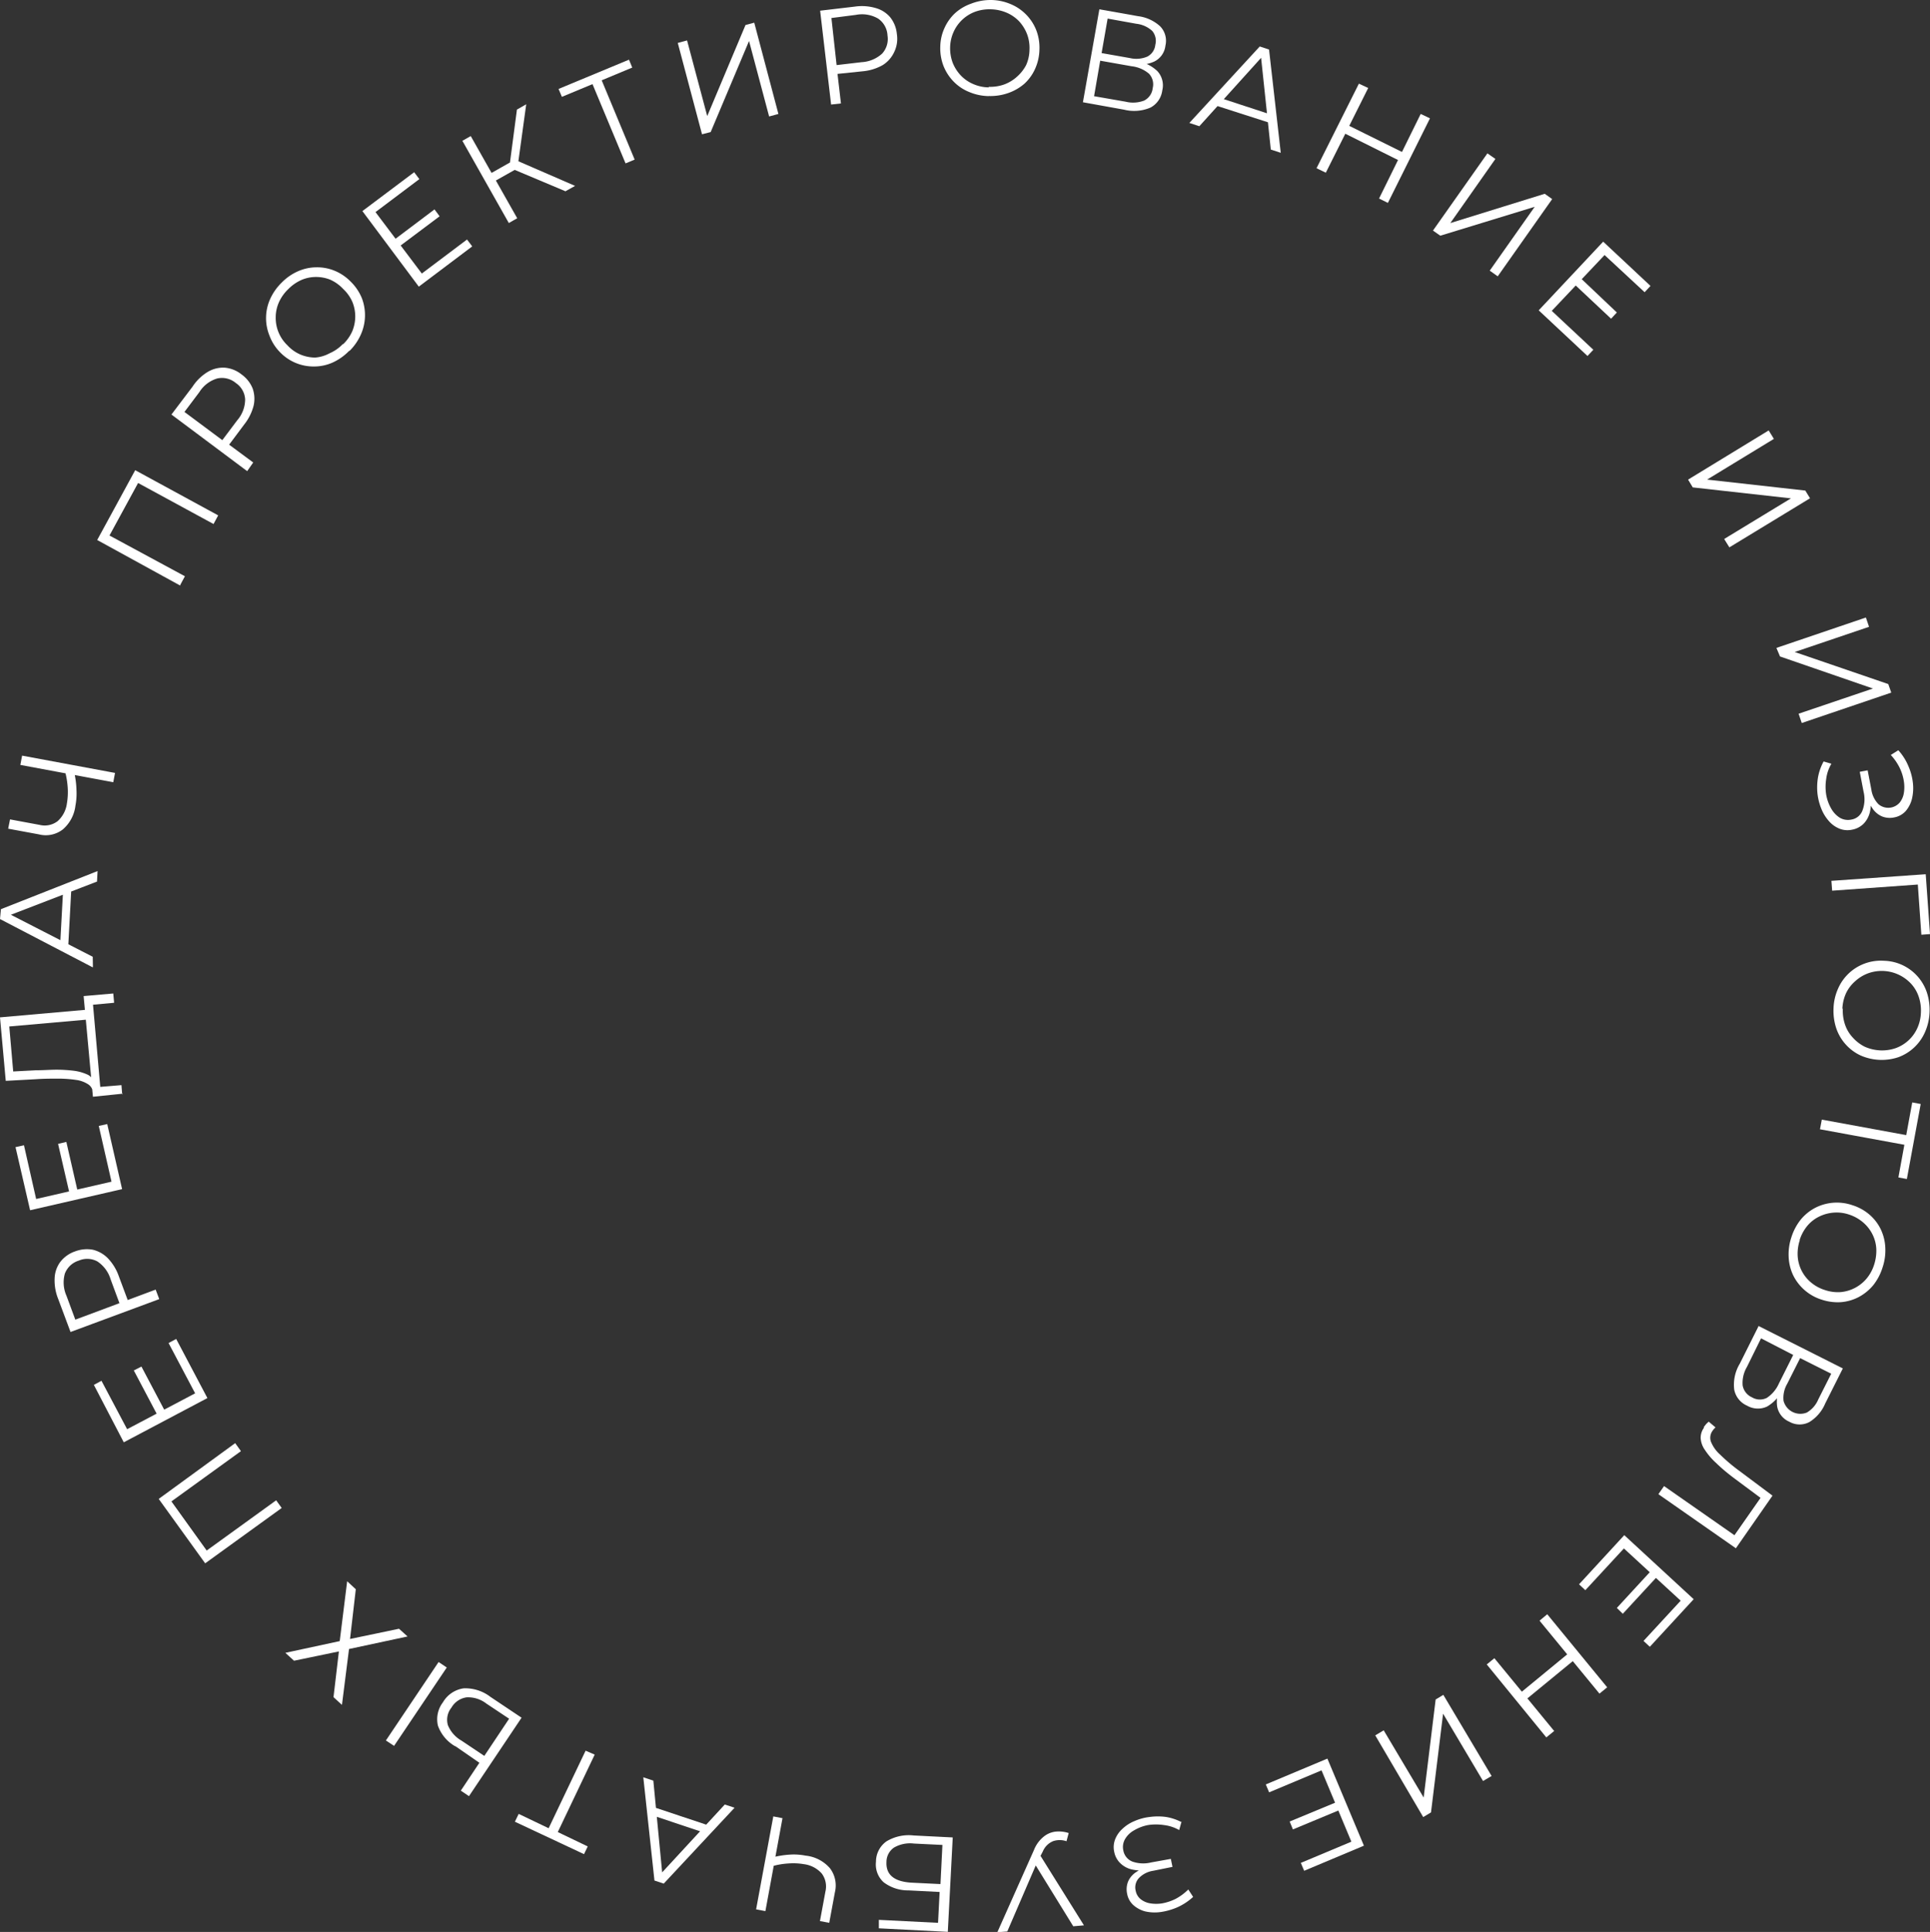 <?xml version="1.0" encoding="UTF-8"?> <svg xmlns="http://www.w3.org/2000/svg" viewBox="0 0 207.7 207.86"><rect x="0" y="0" width="207.7" height="207.86" fill="#333333" stroke="none"/><defs><style>.cls-1{fill:#fff;}</style></defs><g id="Layer_2" data-name="Layer 2"><g id="Layer_1-2" data-name="Layer 1"><path class="cls-1" d="M19.39,63,10.46,58.1l4.09-7.51,8.93,4.86-.5.93-8.37-4.55.38-.1-3.34,6.13-.12-.38L19.9,62l-.5.93Z"></path><path class="cls-1" d="M26.6,50.69,18.45,44.6l2.27-3A5.13,5.13,0,0,1,22.38,40a3.22,3.22,0,0,1,1.81-.44,3.34,3.34,0,0,1,1.81.73,3.43,3.43,0,0,1,1.19,1.51,3.33,3.33,0,0,1,.1,1.86,5.44,5.44,0,0,1-1,2l-1.92,2.57-.12-.69,3,2.22Zm-2.27-3-.71.07,1.91-2.54a3.45,3.45,0,0,0,.85-2.26,2.26,2.26,0,0,0-1-1.75,2.32,2.32,0,0,0-2-.49,3.41,3.41,0,0,0-1.92,1.46l-1.91,2.54L19.42,44l4.9,3.65Z"></path><path class="cls-1" d="M37.59,37.73A5.81,5.81,0,0,1,35.81,39a4.89,4.89,0,0,1-2,.43,5,5,0,0,1-3.68-1.54A5,5,0,0,1,29,36.11a5,5,0,0,1,.06-3.91,5.79,5.79,0,0,1,1.24-1.78,5.62,5.62,0,0,1,1.76-1.23,5,5,0,0,1,2-.43,4.93,4.93,0,0,1,1.95.37,5.17,5.17,0,0,1,1.74,1.18,5.32,5.32,0,0,1,1.18,1.74A5.1,5.1,0,0,1,38.83,36a5.77,5.77,0,0,1-1.23,1.77Zm-.68-.68a4.43,4.43,0,0,0,1-1.41,4.21,4.21,0,0,0,.32-1.58,4.12,4.12,0,0,0-.31-1.58,4.18,4.18,0,0,0-1-1.4,4.26,4.26,0,0,0-1.41-1A4.09,4.09,0,0,0,34,29.8a3.93,3.93,0,0,0-1.58.33,4.67,4.67,0,0,0-1.42,1,4.51,4.51,0,0,0-1,1.43,4,4,0,0,0-.33,1.59,4.07,4.07,0,0,0,1.26,3,4.09,4.09,0,0,0,1.41,1,4.14,4.14,0,0,0,1.59.32A3.89,3.89,0,0,0,35.49,38a4.32,4.32,0,0,0,1.42-1Z"></path><path class="cls-1" d="M45.38,29.44l4.88-3.67.56.74-5.75,4.33L39,22.71l5.57-4.18.56.74-4.72,3.55,5,6.63Zm-2.91-3.68,4.29-3.23.55.74L43,26.5Z"></path><path class="cls-1" d="M54.76,24l-5-8.85.9-.51,5,8.84-.91.52ZM53.1,19.57l-.46-.82,2.76-1.56.47.82Zm2.71-1.88-1,.33.82-6.23,1-.57-.89,6.47Zm5,2.87-5.89-2.48.5-.89L61.89,20l-1.08.6Z"></path><path class="cls-1" d="M67.32,17.58l-3.67-8.8.38.16-3.56,1.48-.36-.85,7.58-3.15.35.85L64.49,8.75l.15-.38,3.66,8.8Z"></path><path class="cls-1" d="M75.55,14.45,72.94,4.62l1-.27,2.17,8.14,4.12-9.8.94-.25,2.6,9.82-1,.27L80.61,4.41l-4.13,9.8-.94.24Z"></path><path class="cls-1" d="M89.44,11.24,88.26,1.15,92,.71a5.29,5.29,0,0,1,2.25.16,3.13,3.13,0,0,1,1.56,1,3.38,3.38,0,0,1,.71,1.81,3.24,3.24,0,0,1-.28,1.9A3.27,3.27,0,0,1,95,7a5.34,5.34,0,0,1-2.16.67L89.65,8l.42-.56.43,3.69-1.07.12Zm.65-3.72-.54-.46,3.16-.37a3.57,3.57,0,0,0,2.22-.92,2.33,2.33,0,0,0,.58-1.95A2.33,2.33,0,0,0,94.5,2a3.44,3.44,0,0,0-2.38-.4L89,2l.42-.56Z"></path><path class="cls-1" d="M106.39,10.34a5.65,5.65,0,0,1-2.11-.45,4.88,4.88,0,0,1-1.67-1.13,5.1,5.1,0,0,1-1.08-1.68A5.31,5.31,0,0,1,101.19,5a5,5,0,0,1,.46-2,4.92,4.92,0,0,1,1.16-1.61,5.13,5.13,0,0,1,1.71-1A5.75,5.75,0,0,1,106.67,0a5.56,5.56,0,0,1,2.11.45,5,5,0,0,1,1.66,1.13,5,5,0,0,1,1.08,1.67,5.18,5.18,0,0,1,.34,2.07,5.26,5.26,0,0,1-.45,2.05A4.85,4.85,0,0,1,110.25,9a5.33,5.33,0,0,1-1.72,1,5.74,5.74,0,0,1-2.13.33Zm0-1a4.5,4.5,0,0,0,1.7-.26,4.26,4.26,0,0,0,1.38-.85A4.39,4.39,0,0,0,110.43,7a4.16,4.16,0,0,0,.36-1.67,4.18,4.18,0,0,0-.27-1.68,4.34,4.34,0,0,0-.85-1.36,4.12,4.12,0,0,0-1.33-.92A4.63,4.63,0,0,0,106.66,1a4.58,4.58,0,0,0-1.71.26,4.11,4.11,0,0,0-2.32,2.16,4.22,4.22,0,0,0-.38,1.66,4.43,4.43,0,0,0,.28,1.68,4.28,4.28,0,0,0,.87,1.36,4,4,0,0,0,1.33.92,4.26,4.26,0,0,0,1.69.36Z"></path><path class="cls-1" d="M116.54,11l1.77-10,4.16.74a4.3,4.3,0,0,1,2.38,1.09,2.23,2.23,0,0,1,.57,2.07,2.17,2.17,0,0,1-1.2,1.72,3.71,3.71,0,0,1-2.4.23l.31-.31a4.15,4.15,0,0,1,2.42,1.11,2.26,2.26,0,0,1,.53,2.08,2.43,2.43,0,0,1-1.26,1.84,4.45,4.45,0,0,1-2.85.23L116.53,11Zm1.2-.65,3.39.59a3.33,3.33,0,0,0,2-.12,1.69,1.69,0,0,0,.92-1.34,1.67,1.67,0,0,0-.4-1.55,3.46,3.46,0,0,0-1.86-.8l-3.39-.6Zm.81-4.64,3.06.54a3,3,0,0,0,1.86-.16,1.6,1.6,0,0,0,.86-1.27A1.66,1.66,0,0,0,124,3.33a3,3,0,0,0-1.7-.77L119.2,2Z"></path><path class="cls-1" d="M128,13.22,135.57,5l1,.33,1.26,11.11-1.07-.35-1.1-10.4.41.14-7,7.75L128,13.23Zm2.58-2,.58-.73,5.62,1.84,0,.93-6.23-2Z"></path><path class="cls-1" d="M142.68,18.58l-1-.48L146.24,9l1,.47Zm7.86-1.32-5.88-2.93.42-.85L151,16.41Zm2.35-5,1,.47-4.53,9.1-.95-.47Z"></path><path class="cls-1" d="M154.21,24.81l5.86-8.31.86.6L156.08,24l10.16-3.15.8.57-5.86,8.31-.86-.61,4.84-6.87L155,25.36l-.8-.56Z"></path><path class="cls-1" d="M167,33.45l4.47,4.18-.63.67-5.25-4.91L172.53,26l5.09,4.76-.63.68-4.31-4L167,33.44Zm3.13-3.5L174,33.62l-.62.67-3.92-3.68Z"></path><path class="cls-1" d="M181.67,51.6l8.67-5.29.56.91-7.19,4.38,10.57,1.18.51.83-8.68,5.28-.56-.9,7.19-4.37-10.57-1.18-.5-.83Z"></path><path class="cls-1" d="M191.17,69.71l9.63-3.27.34,1-8,2.71,10.07,3.45.32.92-9.63,3.27-.34-1,8-2.71-10-3.45Z"></path><path class="cls-1" d="M196.26,81.93l.83.24a4.21,4.21,0,0,0-.56,1.64,5.37,5.37,0,0,0,0,1.7,4.59,4.59,0,0,0,.53,1.47,2.78,2.78,0,0,0,.93,1,1.74,1.74,0,0,0,1.25.2,1.53,1.53,0,0,0,1.2-1,3.42,3.42,0,0,0,.11-2l-.41-2.14.85-.16.4,2.08a2.81,2.81,0,0,0,.77,1.57,1.63,1.63,0,0,0,2.27-.17,2.19,2.19,0,0,0,.45-1,4,4,0,0,0,0-1.34,5,5,0,0,0-.46-1.44,5.76,5.76,0,0,0-.94-1.35l.81-.51a5.9,5.9,0,0,1,1.08,1.7,6.17,6.17,0,0,1,.49,1.82,5,5,0,0,1-.1,1.7,3.23,3.23,0,0,1-.68,1.33,2.2,2.2,0,0,1-1.25.68,2.26,2.26,0,0,1-1.32-.12,2.4,2.4,0,0,1-1-.85,3.89,3.89,0,0,1-.58-1.48h.32a4.33,4.33,0,0,1,0,1.79,2.69,2.69,0,0,1-.68,1.32,2.36,2.36,0,0,1-1.27.66,2.31,2.31,0,0,1-1.36-.12,3,3,0,0,1-1.13-.82A4.48,4.48,0,0,1,196,87a6.12,6.12,0,0,1-.41-1.62,6.51,6.51,0,0,1,.06-1.76,5.61,5.61,0,0,1,.6-1.69Z"></path><path class="cls-1" d="M197.1,94.77l10.14-.71.46,6.44-.93.07-.4-5.68.29.26-9.49.68-.08-1.06Z"></path><path class="cls-1" d="M197.32,108.46a5.62,5.62,0,0,1,.49-2.1,5,5,0,0,1,2.86-2.69,5,5,0,0,1,2.07-.3,5,5,0,0,1,4.63,3.43,6,6,0,0,1,.28,2.15,5.77,5.77,0,0,1-.49,2.1,5,5,0,0,1-2.85,2.69,5.64,5.64,0,0,1-4.12-.2,5,5,0,0,1-2.59-2.94A6,6,0,0,1,197.32,108.46Zm1,.05a4.6,4.6,0,0,0,.23,1.71,3.82,3.82,0,0,0,.82,1.39,4.39,4.39,0,0,0,1.29,1,4.6,4.6,0,0,0,1.65.4,4.49,4.49,0,0,0,1.7-.24,4.07,4.07,0,0,0,2.32-2.14,4.35,4.35,0,0,0,.39-1.67,4.57,4.57,0,0,0-.23-1.71,3.86,3.86,0,0,0-.82-1.4,4.31,4.31,0,0,0-4.63-1.13,4.23,4.23,0,0,0-1.38.84,4,4,0,0,0-1,1.31,4.5,4.5,0,0,0-.39,1.69Z"></path><path class="cls-1" d="M196.06,120.46l9.37,1.72-.34.23.7-3.8.91.17-1.49,8.07-.91-.17.69-3.78.24.32-9.37-1.72.19-1Z"></path><path class="cls-1" d="M192.78,133.13a5.87,5.87,0,0,1,1-1.9,5.06,5.06,0,0,1,1.57-1.28,5.11,5.11,0,0,1,4-.28,5.15,5.15,0,0,1,1.82,1,4.9,4.9,0,0,1,1.22,1.57,5.11,5.11,0,0,1,.5,2,5.77,5.77,0,0,1-.3,2.14,5.87,5.87,0,0,1-1,1.9,5.26,5.26,0,0,1-1.56,1.27,5,5,0,0,1-1.9.55,5.45,5.45,0,0,1-2.09-.27,5.12,5.12,0,0,1-3.05-2.59,5.11,5.11,0,0,1-.5-2,5.75,5.75,0,0,1,.3-2.14Zm.91.3a4.62,4.62,0,0,0-.23,1.71,4,4,0,0,0,1.41,2.82,4.28,4.28,0,0,0,1.5.83,4.37,4.37,0,0,0,1.69.23,4.12,4.12,0,0,0,2.81-1.45,4.4,4.4,0,0,0,.82-1.51,4.87,4.87,0,0,0,.23-1.71,3.93,3.93,0,0,0-.42-1.56,4.08,4.08,0,0,0-1-1.27,4.39,4.39,0,0,0-1.5-.84,4.12,4.12,0,0,0-1.69-.21,4.26,4.26,0,0,0-1.55.43,3.87,3.87,0,0,0-1.27,1,4.54,4.54,0,0,0-.82,1.52Z"></path><path class="cls-1" d="M189.24,142.66l9.08,4.57-1.9,3.78a4.27,4.27,0,0,1-1.72,2,2.25,2.25,0,0,1-2.15-.05,2.21,2.21,0,0,1-1.3-1.65,3.76,3.76,0,0,1,.47-2.36l.21.38a4.24,4.24,0,0,1-1.76,2,2.32,2.32,0,0,1-2.15-.09,2.38,2.38,0,0,1-1.39-1.73,4.39,4.39,0,0,1,.6-2.79l2-4Zm.28,1.33L188,147.07a3.38,3.38,0,0,0-.46,2,1.73,1.73,0,0,0,1,1.27,1.66,1.66,0,0,0,1.6.06,3.59,3.59,0,0,0,1.3-1.55l1.54-3.07L189.53,144Zm4.21,2.12-1.4,2.78a3,3,0,0,0-.39,1.83,1.87,1.87,0,0,0,2.5,1.26,2.93,2.93,0,0,0,1.23-1.4l1.4-2.78-3.35-1.68Z"></path><path class="cls-1" d="M183.34,153.56l.24-.31a3,3,0,0,1,.31-.29l.73.62a1.8,1.8,0,0,0-.32.36,1.27,1.27,0,0,0-.18,1.16,3.75,3.75,0,0,0,1,1.41,19.1,19.1,0,0,0,2.14,1.8l3.49,2.61-3.94,5.66-8.34-5.82.61-.87,7.81,5.45-.39.06,3.11-4.45.1.39-3-2.23c-.82-.61-1.49-1.18-2-1.68a7.3,7.3,0,0,1-1.24-1.44,2.45,2.45,0,0,1-.45-1.26,1.83,1.83,0,0,1,.38-1.15Z"></path><path class="cls-1" d="M174.76,166.6l-4.15,4.49-.68-.63,4.87-5.29,7.47,6.89-4.72,5.12-.68-.63,4-4.33Zm3.52,3.09-3.64,3.94L174,173l3.64-3.95Z"></path><path class="cls-1" d="M167.23,186.26l-.82.67L160,179.08l.82-.67,6.45,7.85Zm-3.55-4.17,5.08-4.18.6.73-5.08,4.17Zm2-7.72.83-.69,6.45,7.86-.83.68Z"></path><path class="cls-1" d="M155.32,182.34l5.2,8.74-.92.54-4.3-7.24L154,195l-.84.5L148,186.71l.91-.54,4.3,7.23,1.29-10.55.83-.5Z"></path><path class="cls-1" d="M142.21,190.48l-5.63,2.36-.36-.85,6.63-2.78,3.93,9.37-6.43,2.7-.36-.85,5.44-2.28-3.21-7.67Zm1.93,4.27-5,2.08-.35-.85,5-2.07Z"></path><path class="cls-1" d="M127.13,196.07l-.23.83a4.34,4.34,0,0,0-1.65-.54,5.68,5.68,0,0,0-1.7,0,4.62,4.62,0,0,0-1.47.55,2.57,2.57,0,0,0-1,.95,1.71,1.71,0,0,0-.19,1.24,1.58,1.58,0,0,0,1,1.2,3.54,3.54,0,0,0,2,.08L126,200l.18.86-2.08.42a2.69,2.69,0,0,0-1.54.79,1.47,1.47,0,0,0-.34,1.36,1.52,1.52,0,0,0,.54.91,2.24,2.24,0,0,0,1,.44,4,4,0,0,0,1.34,0,5.45,5.45,0,0,0,1.44-.49,5.75,5.75,0,0,0,1.34-1l.52.8a6.28,6.28,0,0,1-1.68,1.11,7,7,0,0,1-1.82.52,4.56,4.56,0,0,1-1.7-.08A3.13,3.13,0,0,1,122,205a2.15,2.15,0,0,1-.7-1.23,2.29,2.29,0,0,1,.1-1.33,2.33,2.33,0,0,1,.84-1,3.81,3.81,0,0,1,1.46-.61v.33a4.49,4.49,0,0,1-1.78,0,2.59,2.59,0,0,1-1.32-.66,2.28,2.28,0,0,1-.69-1.25,2.31,2.31,0,0,1,.1-1.36,3,3,0,0,1,.8-1.14,4.18,4.18,0,0,1,1.31-.83,5.62,5.62,0,0,1,1.61-.43,6.5,6.5,0,0,1,1.76,0,5.58,5.58,0,0,1,1.71.58Z"></path><path class="cls-1" d="M114.74,198.09a2.24,2.24,0,0,0-1.4,0,2.05,2.05,0,0,0-1.12,1.12l-.43.82-.09.13-3.3,7.65-1.07.08,3.94-8.84a3.47,3.47,0,0,1,1-1.4,2.47,2.47,0,0,1,1.3-.58,3.42,3.42,0,0,1,1.44.15l-.24.89Zm-3.09,1.06,5,8-1.15.1-4.4-7.13Z"></path><path class="cls-1" d="M102.53,197.7,102,207.85l-7.42-.38,0-.91,6.37.32.17-3.32-3.33-.17a4.35,4.35,0,0,1-2.69-.87,2.58,2.58,0,0,1-.83-2.21,2.68,2.68,0,0,1,1.12-2.19,4.64,4.64,0,0,1,2.93-.64l4.15.21Zm-1.11.8-3.07-.15a3.44,3.44,0,0,0-2.15.44,1.87,1.87,0,0,0-.8,1.55c-.07,1.38.85,2.12,2.73,2.22l3.08.15.21-4.2Z"></path><path class="cls-1" d="M84.21,195.62l-1.84,10-1-.19,1.85-10Zm-1,4.2a9.7,9.7,0,0,1,1.81-.28,6.52,6.52,0,0,1,1.67.11A4,4,0,0,1,89.31,201a3.06,3.06,0,0,1,.54,2.59l-.61,3.29-1-.19.59-3.18a2.33,2.33,0,0,0-.4-1.94,3.08,3.08,0,0,0-1.91-1,6.79,6.79,0,0,0-1.64-.08,8.31,8.31,0,0,0-1.75.29l.17-.94Z"></path><path class="cls-1" d="M79.06,194.49l-7.63,8.17-1-.33-1.2-11.11,1.08.36,1,10.4-.41-.14L78,194.15l1.06.35Zm-2.6,2-.58.72-5.6-1.87,0-.93,6.21,2.07Z"></path><path class="cls-1" d="M64,188.78l-4.1,8.6-.13-.39,3.48,1.67-.4.83L55.41,196l.41-.84,3.47,1.66-.37.14,4.1-8.6Z"></path><path class="cls-1" d="M48.08,179.41l-5.67,8.43-.88-.58,5.67-8.44Zm.88,8.46a4.18,4.18,0,0,1-1.83-2.2,3,3,0,0,1,.54-2.52,3.08,3.08,0,0,1,2.23-1.5,4.44,4.44,0,0,1,2.88.92l3.35,2.24-5.66,8.44-.88-.59,2-3L49,187.87Zm3.38-4.58a3.2,3.2,0,0,0-2.13-.67,2.25,2.25,0,0,0-1.63,1.11,2.08,2.08,0,0,0-.38,1.88,3.4,3.4,0,0,0,1.47,1.67l2.45,1.64,2.67-4Z"></path><path class="cls-1" d="M36.8,183.43l-.91-.83.58-4.92-4.83,1-.93-.85,5.85-1.26.8-6.44.93.86-.62,5.35,5.27-1.1.92.83-6.3,1.35Z"></path><path class="cls-1" d="M30.31,162.25l-8.23,5.95-5-6.93,8.23-6,.62.86-7.72,5.58.08-.39L22.37,167,22,167l7.72-5.58.62.86Z"></path><path class="cls-1" d="M21,149.91l-2.86-5.41.82-.44,3.36,6.36-9,4.76L10.1,149l.82-.44,2.76,5.21L21,149.91Zm-4.09,2.29-2.51-4.75.82-.42,2.51,4.75Z"></path><path class="cls-1" d="M17.12,139.78l-9.53,3.53-1.33-3.56a5.32,5.32,0,0,1-.38-2.23,3.15,3.15,0,0,1,.61-1.75,3.39,3.39,0,0,1,1.59-1.13,3.56,3.56,0,0,1,1.91-.18,3.37,3.37,0,0,1,1.63.93,5.4,5.4,0,0,1,1.17,1.93l1.12,3-.64-.27,3.48-1.3.38,1Zm-3.78.25-.32.63-1.11-3a3.54,3.54,0,0,0-1.43-1.94,2.29,2.29,0,0,0-2-.09,2.33,2.33,0,0,0-1.5,1.4,3.54,3.54,0,0,0,.18,2.4l1.11,3-.64-.27Z"></path><path class="cls-1" d="M12,127.14l-1.37-6,.91-.2,1.6,7-9.9,2.27-1.57-6.79.91-.2L3.89,129l8.1-1.86Zm-4.54,1.17-1.21-5.24.89-.21,1.2,5.24Z"></path><path class="cls-1" d="M9.71,109.67,1,110.44l.42,4.84,2.47-.13c.77,0,1.5-.06,2.21-.06a15.33,15.33,0,0,1,1.9.12,5.09,5.09,0,0,1,1.4.4,1.21,1.21,0,0,1,.68.8L10,117.6a1.13,1.13,0,0,0-.5-.93,3.15,3.15,0,0,0-1.31-.48,13.26,13.26,0,0,0-1.92-.14c-.73,0-1.51,0-2.36.06l-3.29.18L0,109.46l9.62-.85Zm3.51,8L10,118l-1-10.83,3.19-.28.09,1-2.27.21.78,8.84,2.28-.19.08,1Z"></path><path class="cls-1" d="M9.94,104.06,0,98.88.1,97.82l10.4-4.1-.06,1.13L.68,98.61l0-.44,9.3,4.77L10,104.06Zm-2.61-2-.86-.36.32-5.91.89-.27Z"></path><path class="cls-1" d="M8,83.16A9.66,9.66,0,0,1,8.23,85a7,7,0,0,1-.11,1.67,4,4,0,0,1-1.36,2.57,3,3,0,0,1-2.58.53l-3.3-.61.2-1,3.18.59a2.29,2.29,0,0,0,1.94-.4,3.09,3.09,0,0,0,1-1.91,7.29,7.29,0,0,0,.09-1.64A9,9,0,0,0,7,83l.94.18Zm4.19,1-10-1.86.19-1,10,1.86Z"></path></g></g></svg> 